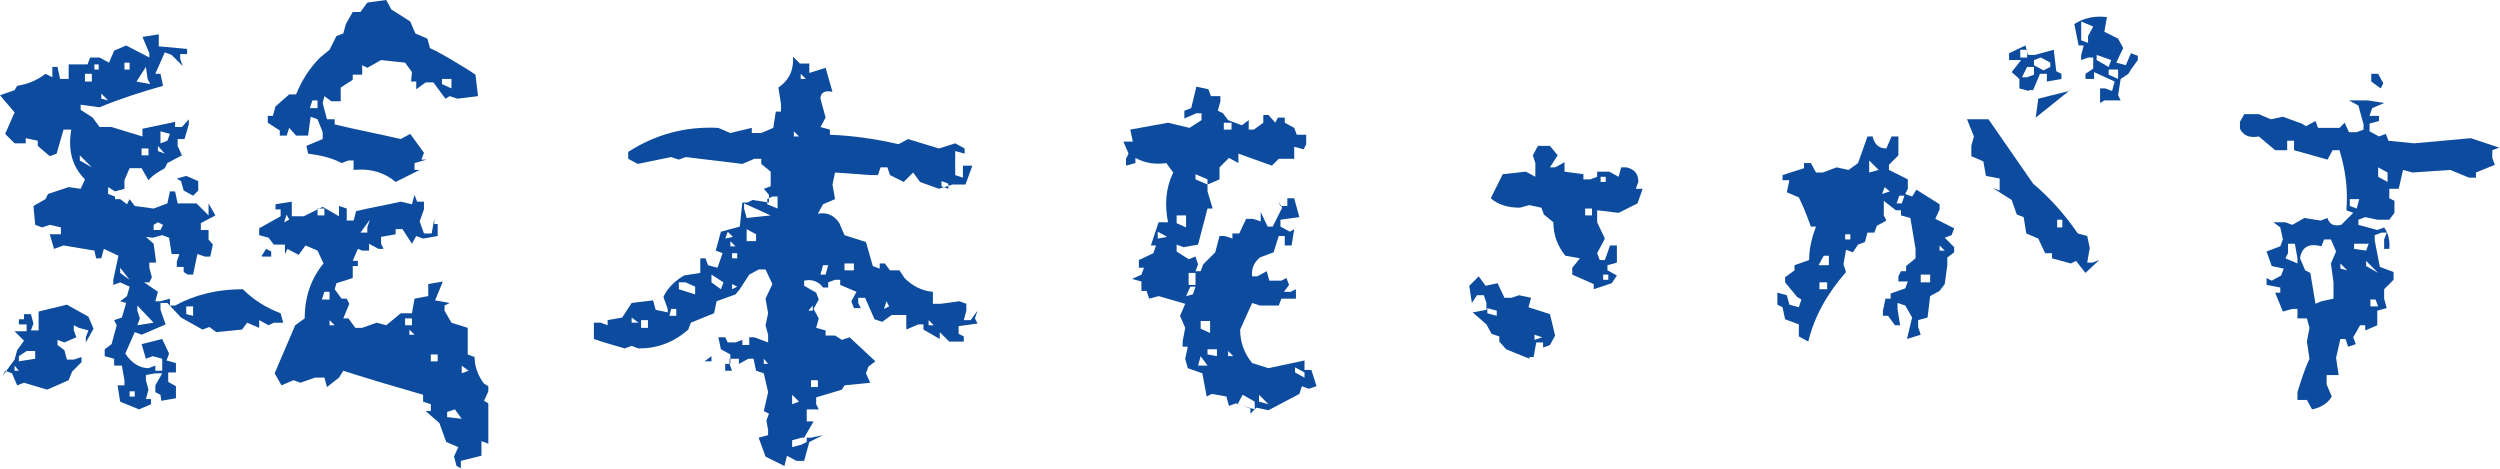 <?xml version="1.0" encoding="utf-8"?>
<!-- Generator: Adobe Illustrator 24.2.3, SVG Export Plug-In . SVG Version: 6.00 Build 0)  -->
<svg version="1.1" id="レイヤー_1" xmlns="http://www.w3.org/2000/svg" xmlns:xlink="http://www.w3.org/1999/xlink" x="0px"
	 y="0px" viewBox="0 0 291.3 54.6" style="enable-background:new 0 0 291.3 54.6;" xml:space="preserve">
<style type="text/css">
	.st0{fill:#0C4B9E;}
</style>
<g>
	<g>
		<path class="st0" d="M16.2,47.7L14,46.8l-0.3-1.9h0.8v-0.6l-0.3-1.7h-0.9v-0.8l-1.1-0.3v-0.8l0.8-0.6l0.6-2.2l-0.3-0.6l0.9-0.3
			l0.5-1.7L14,35.1l0.8-0.6l0.3-1.1L14,32.9l-0.8,0.3v-0.6l0.6-2.8L12.1,29l-0.3,1.1h-0.6L11,29.2l-3.6-0.6L6.3,29l-0.5-1.7h1.3
			v-0.8l-1.3-0.3l-0.9,0.3l-0.8-0.3L3.9,24l1.4-0.8l0.3-0.6L8,21.8L9.4,22l0.5-1.1c-1.5-1.5-2-3.4-1.6-5.8H7.4l-0.8,2.8l-0.8,0.3
			L4.4,17v-0.6l-1.4-0.3v0.6H1.7l-1.1-1.1l1.1-2.5l-1.7-2l1.7-0.6l0.3-0.5c1.3-0.2,2.4-0.7,3.3-1.4L6.1,9V7.8h0.6l0.3,1.4H8V7.5h2.2
			l0.3-0.8h1.1l1.1,0.6l0.6-1.4l1.4-0.6l2.7,1.4V6.2l-0.8-1.9l1.9-0.3v1.4l3.3,0.3v0.6h-0.8v0.6l0.3,0.8L20,6.4l-0.8-0.3l-1.1,2.5
			h0.6l0.3,1.4c-2.5,0.7-5,1.5-7.4,2.5l-2.2-0.3v0.6l1.4,0.9l0.8,1.1h1.4l3.6,1.1v-0.9l3.8-0.8v0.6h0.8l0.8-0.9v0.6l-0.5,1.7h-0.8
			V17l0.5,1.1L19.5,19l-0.3,0.6c-0.7,0.4-1.4,0.8-1.9,1.4l-0.8-1.4h-1.4l-0.6,1.4V22l-1.1,0.3v0.9H14l0.8,0.6l0.3-0.6l0.6,0.8
			l2.2,0.3l1.6-0.6l0.3-1.4h0.6l0.3,1.4h2.2l1.4,1.4v-1.4l0.8,1.4l-1.7,0.9v0.8h0.9v1.1l0.5,0.6l-0.3,1.4h-0.6L23,29.6L22.5,32h-0.6
			l-0.5-0.3v-0.6h-0.8v-0.6l0.3-0.9H20l-0.3-1.9l-0.8-0.3l-1.1,0.3L17,27.6l0.9,0.8l0.3,2.2h-0.8v0.6l0.3,1.1l-0.3,0.6h-0.6l1.6,1.1
			l-0.3,1.1h0.6l1.1-0.3v0.8h0.6c2.4-1.3,5-1.9,7.9-1.9c1.3,1.3,2.8,2.2,4.4,2.8l0.3,1.1h-1.1l-0.6,0.3l-1.1-0.6v0.9l-1.4-0.6
			l-0.6,0.8l-3,0.3l-0.8-0.6l-0.8,0.3l-2.5-1.4l-1.6-1.7h-0.8v0.8l0.6,1.7L16.5,39l-0.8-0.3l-1.1,2.5c0.7,1.1,1.7,1.7,2.7,1.7
			l0.8-0.3v0.6h0.8v-1.4l-1.1-0.3L17,41.8l-0.5-1.7l2.4-0.6l0.8,1.7l-0.3,0.8l1.1,0.3v1.1h-0.9v1.1l0.9,0.5v1.4l-1.7,0.3L18.7,46
			l-0.6-0.3v-0.8l0.8-1.4h-0.8L17,43.7v0.6l0.3,1.1L17,46.5h0.6v0.6L16.2,47.7z M5.5,45.4l-2.7-0.8l-0.8,0.3l-0.6-1.4l-0.8-0.3
			l-0.3,0.6l1.4-1.9l0.3-1.1l0.8-1.1l-1.1-1.1h1.4v-0.8H2.2v-0.6h0.6v-0.6h0.8l0.3,1.1l-0.3,0.8h0.9v-2.2l3.3-0.8l2.5,1.4l0.6,1.4
			l-0.9,1.6v-0.6l0.3-0.8l-1.1-0.3l-0.6-0.3v0.6l0.3,0.8l-1.4,0.6l-0.8-0.3v0.6l0.8,0.6l0.3,1.1h0.8l0.9-0.3v0.6l-1.1,1.1L8,44.3
			L5.5,45.4z M2.2,43.2l-0.5-0.6v0.6H2.2z M4.1,41.8v-0.9H3.1l-0.9,0.6v0.6L4.1,41.8z M10.7,19.5l-1.4-1.4v0.6L10.7,19.5z M10.7,9.5
			V8.6H9.9v0.9H10.7z M11.5,8.1V7.5H11v0.6H11.5z M12.6,11.7l-0.8-0.8v0.6L12.6,11.7z M13.4,22.3l-0.8-0.5v0.8l0.8,0.3V22.3z
			 M15.1,32.6L14,31.2v0.6L15.1,32.6z M15.1,8.1V7.3h-0.6v0.8H15.1z M15.7,46.2v-0.6h-0.6v0.6H15.7z M17.5,9.8l-0.3-0.6L17,7.8
			l-1.1,1.7L17.5,9.8z M17.9,37.6l-1.9-2v0.6l0.3,0.9l-0.3,0.8L17.9,37.6z M17.3,18.1v-0.8h-0.8v0.8H17.3z M18.7,26.8l0.3-0.6
			l-0.6-0.3l-0.5,0.3v0.6H18.7z M19.2,17.9L18.4,17v0.6L19.2,17.9z M19.5,16.4l0.3-0.8l-1.1-0.3v1.4L19.5,16.4z M22.5,22.8l-1.1-0.6
			l-0.3-1.1l-0.5-0.3l1.1-0.3l1.4,0.6v1.1L22.5,22.8z M22.5,36.8v-1.1h-0.8v0.9L22.5,36.8z M53.8,54.6l-0.6-0.3l-0.3-1.1l0.5-1.1
			l-1.4-0.6l-0.8-2.2l-1.6-1.4h0.6v-0.8l-0.9-0.3V46c-3.1-0.9-6.2-1.8-9.3-2.8L39.5,44l-1.4,1.1L37.8,44h-1.1l-1.7,0.6l-0.8-0.3
			l-1.4,0.6l-0.8-1.4l2.4-5.6l1.1-0.8c0-2.4,0.7-4.6,2.2-6.4L37,29.2l-1.4-0.6l-0.8,1.1L33.5,29l-0.3,0.6v-1.1h-1.3l-0.6-0.8
			l-1.1-0.3v-0.8l2.5-1.4v-0.8h-0.6v-0.6l1.9-0.3v1.7h1.4l2.2-1.1l1.9,1.1V24l0.9,0.3v1.4h0.8l0.3-1.1c1.7-0.4,3.4-0.7,5.2-1.1
			l1.3,0.3l0.3-1.1l0.3,0.8h0.8v0.9l-0.5,1.4l0.5,1.4h0.9l0.3-1.7v0.6H51v1.4l-1.7,0.3l-0.8-0.3L48,28.4l-1.1-1.7h-0.8v0.6l-1.7,0.3
			v0.8l0.3,0.6h-0.6L43,28.4v0.8h-0.8L41.7,29l-0.6,1.4h0.6v0.6h-0.6v1.4l-1.9,0.6L39,33.7l0.8,1.1h0.6l0.3,0.6L40,37.1h0.6l0.8,1.1
			h0.8l1.7-0.6l1.1,0.3l1.7-1.4H48l0.3-1.7l1.6-0.3v-1.4l1.7-0.3l-0.9,2.2l1.7,0.3l-0.6,0.3v0.6l0.8,1.4l1.9,0.6v3.1l0.8,0.3
			c0,1.1,0.4,2.2,1.1,3.1l0.5,0.3v0.6l-0.5,1.1l0.5,0.3v4.7l-0.8-0.3v1.7l-2.4,0.6V54.6z M30.5,29.8L31,29l0.6,0.3v0.6H30.5z
			 M46.1,21.2c-1.3-1.1-2.9-1.6-4.9-1.4v-1.1h-0.6L39.8,19c-1.1-0.6-2.4-0.9-3.9-1.1L35.7,17l1.9-0.8v-0.8L37,13.9l-0.8-0.3
			l-0.3,2.2h-1.4l-0.8-0.9l-0.3,0.9h-0.8v-0.6l-1.4-0.9v-0.8h0.6l0.3-1.1l1.6-1.4h0.8C35.1,9.5,36,8,37.3,6.7l1.1-0.9l0.8-1.6
			L40,3.9l0.3-1.1l0.8-1.4H42l0.8-1.1L45,0l0.6,1.1l2.2,1.4l0.6,1.4l1.4,0.6l0.3,1.1c1.5,0.7,2.9,1.6,4.4,2.5l0.9,0.6l0.3,2.5
			l-2.4,0.3l-0.9-0.3l-0.5,0.3l-1.4-1.9h-0.9l-1.1,0.8V9.5h-0.6L48,8.4l-0.8-1.1L44.4,7l-1.6,0.9l-0.6-0.3v1.1h-1.1v0.6l-1.4,0.9
			v1.6h-1.1l-0.8-0.6L37.6,12l0.5,1.9H39v0.6c2.5,0.6,5.1,1.1,7.7,1.7l1.1-0.6l1.6,2.2l-0.3,0.8h0.6L48.3,19v0.8h0.6L46.1,21.2z
			 M33.7,25.6l-0.3-0.6l-0.3,0.9L33.7,25.6z M37,12.6v-0.9h-0.6l-0.3,0.9H37z M37.8,25.1v-0.8H37v0.8H37.8z M38.4,34.8V34h-0.6
			l-0.3,0.9H38.4z M39,37.9l-0.6-0.6v0.6H39z M42.8,27.1v-0.6l0.3-0.9L42,27.1H42.8z M48,37.9v-0.8h-0.8v0.8H48z M48.3,39l-0.6-0.6
			V39H48.3z M51,42.1v-0.8h-0.8v0.8H51z M52.6,10.3V9.2h-1.1v0.6L52.6,10.3z M53.8,48.8l-0.8-1.1l-0.9,0.3v0.6L53.8,48.8z
			 M54.6,43.2l-0.8-0.6v0.9L54.6,43.2z"/>
		<path class="st0" d="M91.4,54.3l-2.2-1.1L88.4,51l1.1-0.3v-0.6L89.3,49l0.3-0.8L89,47.9l0.5-2.2L89,43.5l-0.9-0.3l-0.3-1.4h-0.6
			l-1.1,0.6v-0.6h-1.1v0.6l0.3,0.8h-0.8v-0.8h0.6v-1.1L84,40.7l-0.3-1.4h0.8l0.3,0.6h0.9l0.8-0.3v0.6h0.8v-0.9h0.6l1.6,0.6V39
			l-0.3-1.1l0.3-1.4l-0.3-1.7l0.8-1.7l-0.8-1.7h-0.8L87.3,32l-1.1,1.7l-0.5,0.6l-2.2,0.8l-0.3,1.4l-2.7,1.1l-0.3,0.8
			c-1.7,1.5-3.6,2.2-5.8,2.2l-0.8-0.3l-0.8,0.3c-1.3-0.4-2.5-0.7-3.6-1.1v-1.9H70l0.8,0.3v-0.6l1.7-0.3l1.1-1.7l2.5-0.3l0.3,1.1
			l1.4,0.3V36l-0.5-1.4c0.5-1.1,1.4-1.9,2.4-2.5l1.9-0.3v-1.7h0.6l0.3,0.8l1.1,0.3l0.6-1.7l-0.8-0.3l0.6-2.2l2.2-0.6l0.3-2.8h0.6
			l0.6-0.3l1.9,0.3v-0.9L89,22l0.8-0.3v-1.7l-1.1-0.9v-0.6h-0.8l-1.4,0.6l-6.6-0.8l-0.8,0.3l-0.9-0.3l-3.9,0.8l-1.1-0.6v-0.8
			c3.1-2,6.6-3,10.5-2.8l1.4,0.6l2.5-0.6v0.6h1.1l1.4-0.6l0.3-1.9h0.6v-0.9l-0.3-1.9c1.3-0.9,1.8-2.1,1.7-3.6l0.8,0.8h1.1v1.1
			l1.9-0.6l0.8,2.8c-0.9-0.2-1.4,0.1-1.4,0.8l0.6,2.2l-0.6,1.1l1.1,0.3v0.6c2.7,0.1,5.4,0.5,8,1.1l1.1-0.6l3.6,1.1l1.9-0.6l1.1,0.6
			v0.6l-1.1-0.3v2.8l0.9,0.3v-1.4h1.1l-0.8,2.2H111l-1.6,0.5l-2.2-0.8l-0.8-1.1l-1.1,1.1l-1.6-0.8l-0.3-0.9h-0.8l-0.3,0.9h-0.9
			l-4.1-0.3L97,21.5l0.3,1.7l-1.4,0.6l-0.6,1.1c1.1-0.2,1.9,0.2,2.5,1.1l0.6,1.4l2.5,0.8l0.8,2.8l0.8,0.3v-0.6h0.6l0.6,0.8h1.1
			l0.6,0.9c0.9,0.9,2,1.5,3.3,1.6v1.4h0.9l2.2-0.3l0.8,0.3v0.8l-0.3,1.1h0.8l0.8-1.1l-0.3,0.9l0.3,0.6l-2.2,0.3v0.9l0.6,0.3v0.6
			h-1.7l-1.1-1.1v0.8l-1.9-1.1v-0.6h-0.6l-1.4,0.6v-1.7h-1.7l-1.1,0.8l-0.9-0.3l-1.1-2.5H100v0.6l0.3,0.6h-0.8l-0.3-0.8l0.6-1.1
			l-1.9-0.8v-0.6h-0.6l-0.8,0.3v0.6h-0.6c-0.5-0.7-1.3-1-2.2-0.8v0.6l1.4,0.8l0.3,0.8l-0.6,1.1l0.6,1.1l-0.3,1.1l1.1,0.3v0.6h1.1
			l0.8,0.5l0.9-0.3l3,2.8l-0.8,0.6l-0.3,0.8l0.5,1.1l-3,0.3l-0.3,0.5l-3,0.9v0.8l0.3,0.6h-1.4v1.4h0.8l-1.1,1.9h0.8l1.4-0.3
			l-1.6,0.8l-0.6,2.2h-0.9l-1.1-0.6L91.4,54.3z M74.4,37.6l-0.8-0.6v0.6H74.4z M75.5,38.2v-0.9h-0.8v0.9H75.5z M78.8,36.8V36h-0.6
			L78,36.8H78.8z M81,34.3v-0.9l-1.1-0.5h-0.8v0.8L81,34.3z M82.1,42.1l0.8-0.6v0.6H82.1z M84,33.7l0.3-0.8L82.9,32v0.9L84,33.7z
			 M85.4,27.6l-0.6-0.6l-0.3,0.8L85.4,27.6z M85.7,28.7l-0.6-0.6v0.6H85.7z M85.9,30.1v-0.6h-0.6v0.6H85.9z M85.9,33.4l-0.6-0.3v0.6
			L85.9,33.4z M89.8,25.1l-3.1-1.4v0.6l0.3,1.1L89.8,25.1z M88.1,28.1v-0.8l-1.1-0.6v1.4H88.1z M89.5,42.4L89,41.8v0.6H89.5z
			 M90.6,24.3v-1.4h-0.6l-0.6,0.3v0.6L90.6,24.3z M93.1,46.8L92.3,46v1.1L93.1,46.8z M93.4,51.8l0.6-0.3V51h-0.6l-1.1,0.3v0.8
			L93.4,51.8z M93.1,15.9l-0.6-0.6v0.6H93.1z M93.9,9.2l-0.6-0.6v0.6H93.9z M94.7,36.2v-0.6l-0.5,0.6H94.7z M95.3,45.1v-0.8h-0.8
			v0.8H95.3z M96.2,32l0.3-1.1h-0.6L95.6,32H96.2z M99.5,31.5v-0.8h-1.1v0.8H99.5z M103.6,35.7l-0.3-0.6L103,36L103.6,35.7z
			 M108.8,37.9l-0.6-0.6v0.6H108.8z M110.5,22v-0.6l-0.8-0.3v0.6L110.5,22z"/>
		<path class="st0" d="M145.7,48.2v-0.6l-1.7-0.6l-0.8,0.3l-0.3-1.1l-1.7-0.3l-0.6,0.3l-0.5-2.7l-1.7-0.6l-0.3-1.1l0.3-1.4h-0.6
			v-0.6l0.3-1.6l-0.6-1.4l0.6-1.4l-3.1-0.9l-1.1,0.3l-0.3-0.9H133v-1.1l-1.1-0.3L133,32l0.3-0.8h-0.6v-0.9l1.7-0.8l0.3-0.9h-0.6
			l0.9-2.7h1.1c-0.4-2-0.3-3.9,0.6-5.8l-0.8-1.1c-1.3,0.2-2.5,0-3.6-0.6V19l-1.1,0.3v-0.8l0.3-0.6l-0.6-1.4h1.1l-0.3-1.4l4.4-0.8
			l2.5,0.6l1.4-0.9v-0.8h-0.6l-1.4,0.6v-0.9l0.8-0.3l0.6-2.5l1.4,0.3l0.3,0.8h1.1v0.6l-0.3,1.1l0.6,0.3l0.6,0.8l1.6,0.6l0.8-0.6v1.1
			h0.6l1.1-0.8v-0.9h0.6l0.8,0.9l0.3-0.6h0.8v0.6l1.1,0.6l0.3,0.8h1.1v1.1l-0.3,0.6l-1.1-0.3v1.4H149l-0.8,0.8l-3.9-1.4V19l-1.1-0.6
			l-1.1,1.1v1.4l-1.4,0.6v0.8l0.6,2h-0.6l-1.1,4.2l-1.7,0.3l-0.8-0.3v0.8l1.4,0.9l0.8-0.3l0.3,0.9l-0.3,0.8h0.6l0.3-0.8l1.4-1.4
			l0.5-1.9h0.6l0.9,0.3v-0.6h0.8l0.8-1.7h0.8l0.9,0.3v-1.1l0.8,1.7h0.6l1.1-2.2l-0.5-0.8l0.3,0.6h0.8v-0.9h0.8l0.6,2.2l-2.2,0.3v0.8
			l1.1,0.6l0.5-0.3l-0.3,1.9h-0.8v-1.1H149l-0.6,1.9l-1.6,0.6c-0.7,0.6-1,1.3-0.9,2.2h0.6l1.1-0.6l0.3,1.1h1.4l0.6-0.3l0.3,0.8
			l-0.6,0.8h0.8l0.6-0.3v1.1h-1.7l-0.3,0.8h-2.2l-0.9-0.3l-1.4,3.1c0,1.5,0.5,2.8,1.4,3.9l1.9,0.6l4.2-0.9v1.1h0.8l0.6,1.9l-0.9,0.3
			l-0.8-0.3l-0.3,0.9l-3.6,1.9l-1.4-0.3L145.7,48.2z M136,27.6l-1.1-0.6v0.8L136,27.6z M138.2,26.5v-1.4h-1.1v0.9L138.2,26.5z
			 M139,34.3l0.3-0.9h-0.6l-0.5,1.1L139,34.3z M139.3,33.2v-1.4h-0.8v1.4H139.3z M140.7,21.5v-0.6l-1.4-0.6v0.6L140.7,21.5z
			 M140.7,42.6l-0.8-1.1l-0.3,1.1H140.7z M141,38.8v-1.4h-1.1v0.9L141,38.8z M141.8,41.5v-0.8h-1.1v0.6L141.8,41.5z M143.5,15.1
			v-0.8h-0.9v0.8H143.5z M143.7,41.5l-0.6-0.6v0.6H143.7z M146.2,47.7v-0.9l-1.4-0.8l-0.6,1.1L146.2,47.7z M147.8,47.1l-1.1-1.1v0.8
			L147.8,47.1z M152,44v-0.6l-1.1-0.6v0.6L152,44z"/>
		<path class="st0" d="M178.2,41.8l-2.7-1.1l-0.8-0.9v-0.6l-0.9-0.3l-0.6-1.1l-1.6-1.4l1.6-0.3v-0.8l-0.3-0.9h-0.8l-0.6,0.9l-0.3-2
			l1.1-1.1l0.8,1.1l1.4-0.3l0.8,1.7h0.8l0.9-0.3l1.4,0.3l-0.3,1.1l2.5,0.8l0.6,2.5l-0.6,1.1l-0.8,0.3v-0.6h-0.8l-0.3,1.7H178.2z
			 M174.4,36.8v-0.6l-1.1-0.3v0.6L174.4,36.8z M185.7,33.7v-0.6l-2.5-1.1v-0.8l0.9-1.1l-1.7-0.3c-0.9-1.1-1.4-2.4-1.4-3.9l-1.1-0.9
			l-0.3-0.8l-1.4-0.3l-1.1,0.3c-1.5,0-2.6-0.4-3.4-1.1l1.4-2.8l2.7-0.3l1.1,0.6V19l-0.3-0.9l0.6-1.1h1.4l0.9,1.1l-0.9,1.4h0.6
			l1.1-0.6v1.1l2.2,0.3v0.6h0.8l0.8-0.3v-0.6h1.4l1.1,0.6l0.3-1.1h0.6c0.9,0.2,1.4,0.7,1.4,1.7l-0.3,0.8h0.8l-0.6,1.7l-2.2,1.1
			l-2.5-0.3v1.4l0.9,1.9l-0.9,1.7l0.3,0.8h0.6l0.6-1.7h0.8v2l-1.1,0.3v0.6l1.1,0.6l-0.6,0.9L185.7,33.7z M179.7,39.3l-0.9-0.3v0.6
			L179.7,39.3z M185.5,25.1v-0.8h-0.8v0.8H185.5z M187.1,21.2v-0.6h-0.6v0.6H187.1z M187.4,32.6V32h-0.6v0.6H187.4z"/>
		<path class="st0" d="M210.7,39.8l-1.1-0.6v-1.4l-1.6-0.6l-0.3-1.4l-0.6-0.3v-1.4l1.1,0.3l0.3,1.1l1.1,0.3l0.3-0.9l-0.5-0.3
			l-1.4-1.7v-0.6l1.1-0.8v-0.6l1.7-0.6c0-1.3,0.3-2.6,0.8-3.9h-0.6c-0.4-1.1-0.8-2.2-1.4-3.4l-1.4-0.6l0.3-1.4h-0.8v-0.6l2.5-0.8
			v-0.6h0.8l0.6,1.1h0.8l1.6-0.6l1.4,0.3l1.1-0.8l1.1-3.1h0.6c0.2,0.9,0.7,1.4,1.6,1.4l0.6-1.4h0.8v2.2l-1.1,1.1v0.6l2.2,1.1V22
			l-0.3,0.6l0.8,0.3l0.5-0.8l2.7,1.7v0.6l-0.5,1.1l2.2,1.1l-0.3,0.8l-0.8,0.3l1.1,1.1v0.6l-0.8,0.6v0.9l-0.3,2.2l-0.6,0.8l-1.1,0.6
			l-0.3,2.5l-1.1,0.3v0.8l0.3,0.9l-1.6,0.5l0.6-2.5l-0.8-1.4l-0.9-0.3V36l0.3,1.9h-0.6l-0.8-1.1h-0.6v-0.6l0.3-1.4h0.6v-0.6l1.7-0.6
			l0.3-0.8h-1.1v-0.6l0.3-0.6h0.6v-0.6l1.1-0.9v-1.1l-0.6-3.6l-1.1-0.3v-0.6h-0.6l-1.4-1.1v1.7l0.3,0.6l-1.1,0.6l-0.3,0.8h-0.8
			l-0.3,1.1l-0.8,0.3l-0.6,0.9l-0.8-0.3l-0.3,1.7l0.3,0.9C212.9,34.2,211.4,36.9,210.7,39.8z M213.1,30.9v-1.1h-0.6l-0.6,1.1H213.1z
			 M212.9,33.7v-0.8H212v0.8H212.9z M215.6,27.9v-0.6h-0.6v0.6H215.6z M218.9,19.8l-1.1-1.1v1.4L218.9,19.8z M220.2,22.3l-0.6-0.5
			l-0.3,0.8L220.2,22.3z M221.6,23.7l0.3-0.9h-0.6l-0.3,0.9H221.6z M224.9,32.9V32h-1.1v0.9H224.9z M226.6,29.2l-0.6-0.6v0.6H226.6z
			 M243,31.8l-1.1-1.4l-0.6,0.3l-2.2-0.6v-0.6h-0.8l-0.8-1.7l-1.4-0.6l-0.3-1.9l-0.8-0.3l-0.6-1.7l-2.2-1.4l0.8,0.3v-1.4l-1.6-0.3
			l-0.3-1.7l-1.4-0.6V17l0.3-1.1l-0.8-2h2.5l5.2,7.5c2,1.7,3.7,3.6,5.2,5.8l1.1,0.3l0.3,1.4l-0.3,1.7h0.6l0.8-0.3L243,31.8z
			 M236.4,10.6l-1.1-0.3V9.2l-0.9-0.8l1.1-1.4h-1.4V6.2l1.9-0.9l0.3,1.1h0.8l2.2-0.6l0.3,2.5l0.6,0.3v0.6l-1.7,0.3V8.6h-0.8
			l-0.8,1.9H236.4z M236.2,6.7V5.8h-0.8v0.9H236.2z M236.2,9l0.8-0.3V7.8h-0.8L235.6,9H236.2z M238.9,7.8V7.3l-1.1-0.6L237,7v0.6
			l1.1,0.6L238.9,7.8z M237.2,13.7l0.3-2.2l3.6-0.9l0.6-0.5L237.2,13.7z M240.3,26.5v-0.9h-0.6v0.9H240.3z M244.7,12v-1.7h0.6
			l0.8,0.3l0.3-1.1l-2.4-1.1v0.8H243V8.6l0.9-0.6V6.7h-0.6L242.5,7V6.4l0.3-1.1h-0.6l-0.5-2.5c1.1-0.7,2.4-1,3.8-0.8l-0.3,1.7
			l1.6,0.8l0.6,1.1l-0.3,0.6l-0.5,1.1l1.1,0.3l0.6-1.4l0.8,0.3V7l-0.8,1.1L248,8.6l-0.9,0.6l-0.3,1.9l0.3,0.6h-1.9L244.7,12z
			 M243.3,5V4.2l0.6-1.1l-1.4-0.6v2.2L243.3,5z M245.7,7.8L246,7l-1.7-0.6V7L245.7,7.8z M246.8,9.2V8.1h-1.1v0.6L246.8,9.2z"/>
		<path class="st0" d="M269.4,47.7l-0.6-1.1h-1.1v-0.9c0.4-1.3,0.8-2.6,1.4-3.9l-0.3-2l0.3-1.6l-0.3-1.1h-1.1V36h-0.6l-1.1,0.3
			l-0.9-2.2h0.6v-0.6l-1.6-0.3v-0.8l0.6,0.3l1.1-0.6l0.3-0.8l-1.4-0.3l-0.6-1.7l1.6-0.6l0.3-0.8l-0.3-1.4l-0.8-0.6h1.4l0.8,0.3
			l1.4-0.8l1.9,0.3l0.8-0.3c0.2,0.7,0.7,1,1.6,0.8l1.4-1.4l-0.8-0.3c0.2-2.4-0.1-4.7-0.8-7h-0.8l-0.6,1.1l-3.9-1.1v-1.1h-0.8v1.1
			h-1.4l-1.9-1.6c-1.1,0.2-1.8-0.1-2.2-0.9v-0.8l0.5-0.9h1.7l1.4,0.6l1.4-0.3l2.2,0.8l0.5,0.3l1.1-0.6l0.3,0.8h2.5l0.6-0.6l0.5,1.1
			h0.9l0.8-0.3v-0.6l-0.6-2.2l-1.1-0.6h2.2l1.9,0.3l-1.4,0.6l-0.3,0.9h1.1v0.6l-1.1,0.3v0.9l1.1,0.6l0.8-0.3l0.3,0.8l3,0.3l6.6-0.6
			l3.3,1.1l-0.8,0.3v0.9l0.3,0.8l-2.2,0.9v0.6h-0.8l-2.2-0.9l-4.4,0.3l-1.1-0.3l-0.5,2.2h-1.1v1.1l0.6,0.3v1.4l-0.6,0.8h-1.4
			l-1.4-0.3l-0.8,0.3v0.6l2.2,0.6l0.8-0.3c0.5,0.7,0.7,1.6,0.6,2.5h-0.6v-1.1l0.3-0.8h-0.6l-0.8,0.3v0.6l0.6,3.1l1.6,0.6v0.9
			l-1.1,1.1v1.1l0.3,1.1l-1.1,0.3v1.7l-1.4,0.6v-0.6h-0.6l-0.8,1.4l0.3,0.8l-0.9,0.3l-0.3-0.9h-0.6l-0.5,2.2l0.3,2h-1.4v1.1l0.6,1.4
			C271.3,46.9,270.5,47.5,269.4,47.7z M267.7,30.7v-0.6l-0.3-1.7h-0.8v1.1l-0.3,0.6L267.7,30.7z M270.5,35.1l1.4-0.3v-1.9l-0.3-2.2
			l0.6-1.4l-0.6-1.4h-0.8l-0.3,0.8c-1.5-0.4-2.3,0.1-2.5,1.4l0.6,1.4l0.6,0.3l0.6,3.6L270.5,35.1z M273.5,31.5l-0.8-0.8v0.6
			L273.5,31.5z M274.6,24.3l0.3-1.1h-1.1V24L274.6,24.3z M275.7,29.2l0.3-0.8h-1.7V29L275.7,29.2z M277.1,31.8l-1.4-1.4v0.6
			L277.1,31.8z M277.4,10.3l-1.1-0.8V8.6h0.8l0.6,1.1L277.4,10.3z M277.1,35.7l-0.3-0.8h-0.6v0.8H277.1z M278.2,21.2v-1.1l-1.1-0.6
			v1.1L278.2,21.2z"/>
	</g>
</g>
</svg>
